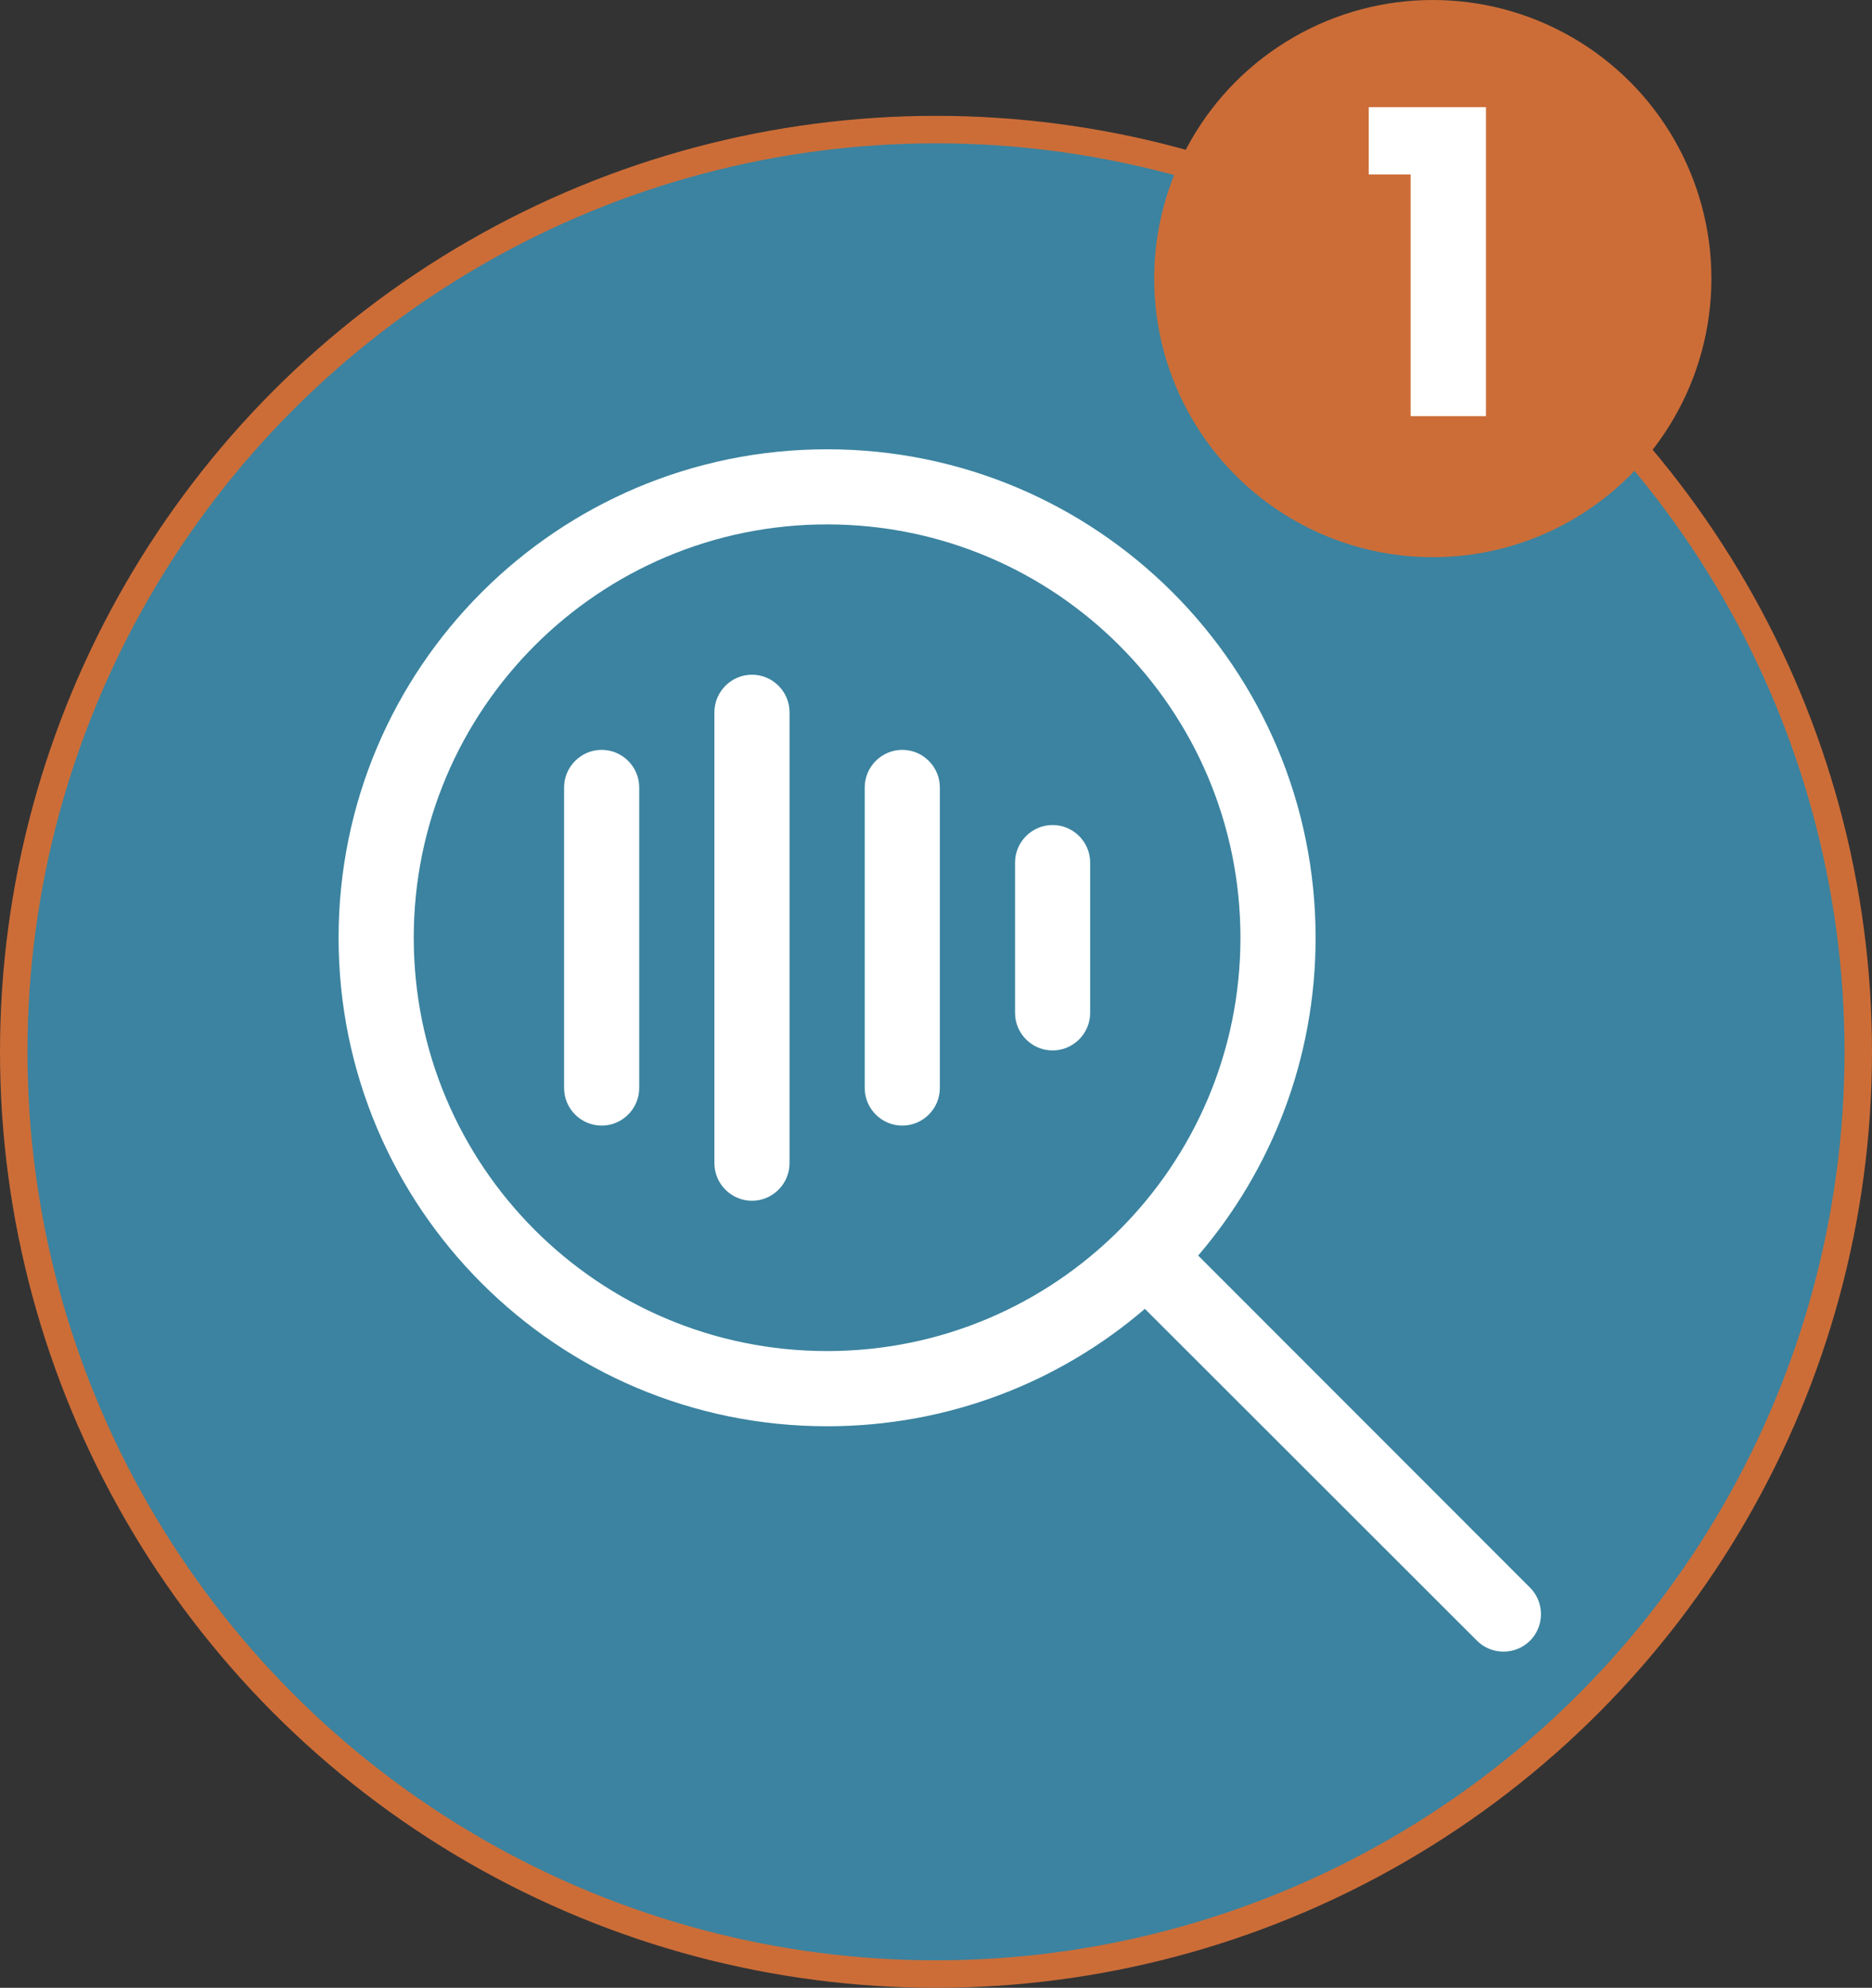 <?xml version="1.0" encoding="UTF-8"?> <svg xmlns="http://www.w3.org/2000/svg" id="Layer_2" data-name="Layer 2" viewBox="0 0 476.98 506.5"><rect x="0" y="0" width="476.98" height="506.5" fill="#333333" stroke="none"/><defs><style> .cls-1 { fill: #cc6d38; } .cls-2 { fill: #3b83a0; stroke: #cc6d38; stroke-miterlimit: 10; stroke-width: 7px; } .cls-3 { fill: #fff; } </style></defs><g id="Layer_1-2" data-name="Layer 1"><g><circle class="cls-2" cx="238.49" cy="268.01" r="234.99"></circle><path class="cls-3" d="M210.74,133.62c58.17,0,105.32,47.16,105.32,105.32s-47.16,105.32-105.32,105.32h0c-58.17,0-105.32-47.16-105.32-105.32s47.16-105.32,105.32-105.32ZM210.74,363.42c30.94,0,59.24-11.25,80.97-29.92l84.62,84.56c3.71,3.71,9.81,3.71,13.52,0,3.71-3.71,3.71-9.81,0-13.52l-84.56-84.62c18.67-21.78,29.92-50.09,29.92-80.97,0-68.76-55.71-124.47-124.47-124.47s-124.47,55.71-124.47,124.47,55.71,124.47,124.47,124.47ZM201.17,181.49c0-5.27-4.31-9.57-9.57-9.57s-9.57,4.31-9.57,9.57v114.9c0,5.27,4.31,9.57,9.57,9.57s9.57-4.31,9.57-9.57v-114.9ZM162.87,200.64c0-5.27-4.31-9.57-9.57-9.57s-9.57,4.31-9.57,9.57v76.6c0,5.27,4.31,9.57,9.57,9.57s9.57-4.31,9.57-9.57v-76.6ZM239.47,200.64c0-5.27-4.31-9.57-9.57-9.57s-9.57,4.31-9.57,9.57v76.6c0,5.27,4.31,9.57,9.57,9.57s9.57-4.31,9.57-9.57v-76.6ZM277.77,219.79c0-5.27-4.31-9.57-9.57-9.57s-9.57,4.31-9.57,9.57v38.3c0,5.27,4.31,9.57,9.57,9.57s9.57-4.31,9.57-9.57v-38.3Z"></path><circle class="cls-1" cx="365.07" cy="70.99" r="70.99"></circle><path class="cls-3" d="M348.75,44.46v-17.15h29.87v78.72h-19.2v-61.57h-10.67Z"></path></g></g></svg> 